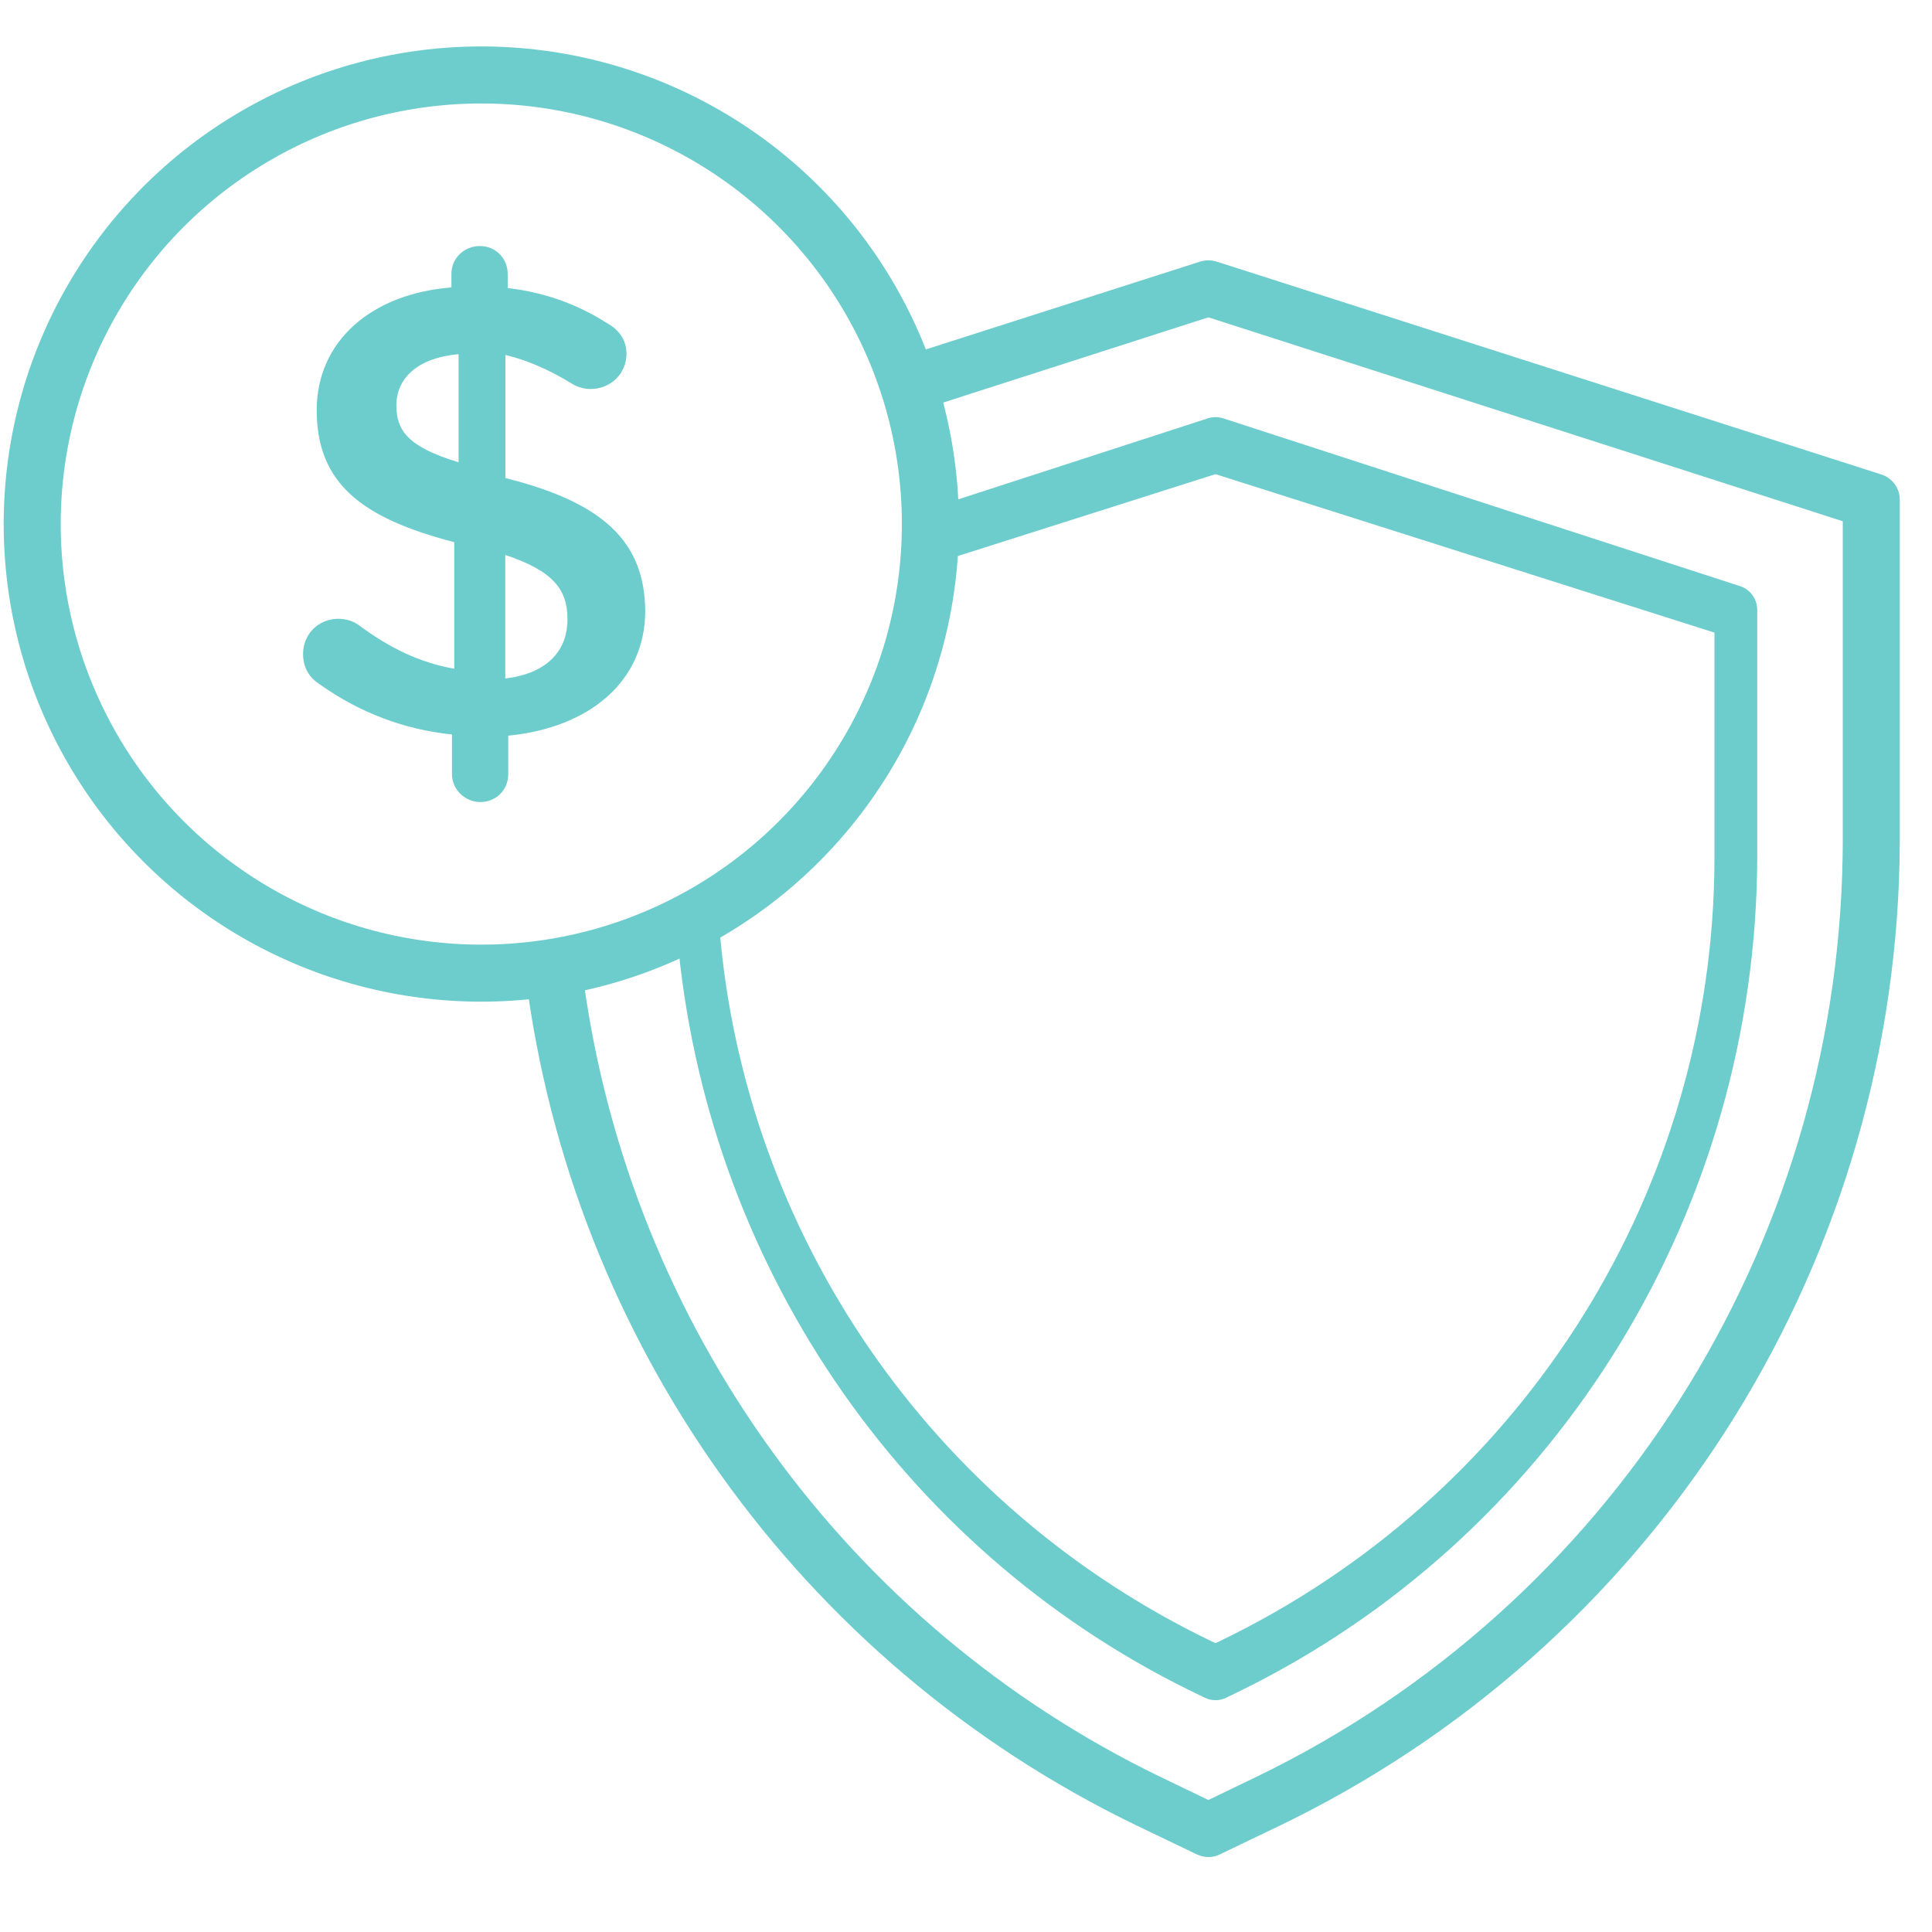 <?xml version="1.0" encoding="UTF-8"?>
<svg width="60px" height="60px" viewBox="0 0 60 60" version="1.1" xmlns="http://www.w3.org/2000/svg" xmlns:xlink="http://www.w3.org/1999/xlink">
    <title>icon-market-insurance</title>
    <g id="icon-market-insurance" stroke="none" stroke-width="1" fill="none" fill-rule="evenodd" opacity="0.8">
        <g id="Insurance-Copy" transform="translate(1, 2.328)">
            <path d="M36.654,5.765 L36.779,5.795 L57.426,12.407 C57.73,12.504 57.947,12.767 57.992,13.076 L58,13.194 L58,23.799 C57.958,36.667 50.675,48.399 39.198,54.146 L38.791,54.346 L36.884,55.262 C36.696,55.353 36.482,55.368 36.285,55.307 L36.169,55.262 L34.262,54.347 C23.813,49.286 16.751,39.301 15.321,27.96 C15.916,27.911 16.499,27.825 17.068,27.705 C18.377,38.355 24.899,47.755 34.583,52.631 L34.986,52.83 L36.527,53.573 L38.068,52.83 C49.005,47.513 56.017,36.468 56.224,24.29 L56.229,23.838 L56.229,13.86 L36.527,7.527 L27.578,10.403 C27.423,9.841 27.233,9.292 27.011,8.761 L36.275,5.795 C36.398,5.756 36.527,5.746 36.654,5.765 Z M36.864,10.635 L36.978,10.661 L53.037,15.875 C53.32,15.965 53.523,16.212 53.565,16.503 L53.573,16.614 L53.573,24.304 C53.538,35.181 47.477,45.101 37.922,49.981 L37.522,50.181 L37.078,50.397 C36.904,50.482 36.706,50.496 36.524,50.439 L36.417,50.397 L35.974,50.182 C26.907,45.73 20.893,36.78 20.031,26.715 C20.47,26.512 20.897,26.285 21.309,26.038 C21.927,35.574 27.585,44.122 36.235,48.452 L36.635,48.648 L36.748,48.702 L36.862,48.648 C46.106,44.206 52.039,34.991 52.239,24.823 L52.244,24.381 L52.244,17.319 L36.748,12.397 L28.038,15.165 C28.064,14.816 28.078,14.464 28.078,14.109 C28.078,13.873 28.072,13.639 28.06,13.407 L36.519,10.661 C36.631,10.626 36.749,10.617 36.864,10.635 Z" id="Combined-Shape" fill="#48C0BF" fill-rule="nonzero"></path>
            <circle id="Oval" stroke="#48C0BF" stroke-width="1.771" cx="13.947" cy="13.947" r="13.947"></circle>
            <path d="M14.696,12.519 L14.696,8.696 C15.367,8.855 16.055,9.154 16.744,9.577 C16.938,9.7 17.15,9.753 17.344,9.753 C17.961,9.753 18.456,9.277 18.456,8.661 C18.456,8.185 18.173,7.885 17.856,7.709 C16.938,7.128 15.949,6.758 14.767,6.617 L14.767,6.176 C14.767,5.701 14.396,5.313 13.902,5.313 C13.425,5.313 13.019,5.683 13.019,6.176 L13.019,6.599 C10.53,6.793 8.836,8.273 8.836,10.405 C8.836,12.66 10.195,13.753 13.107,14.51 L13.107,18.44 C12.013,18.246 11.095,17.788 10.16,17.1 C9.983,16.96 9.736,16.889 9.507,16.889 C8.889,16.889 8.412,17.365 8.412,17.981 C8.412,18.404 8.606,18.721 8.942,18.933 C10.16,19.796 11.536,20.325 13.037,20.483 L13.037,21.717 C13.037,22.193 13.443,22.58 13.919,22.58 C14.396,22.58 14.784,22.21 14.784,21.717 L14.784,20.519 C17.308,20.272 19.038,18.827 19.038,16.642 C19.021,14.493 17.732,13.277 14.696,12.519 Z M13.242,12.028 C11.686,11.558 11.31,11.054 11.31,10.265 C11.31,9.426 11.954,8.788 13.242,8.67 L13.242,12.028 Z M14.691,18.743 L14.691,14.906 C16.192,15.409 16.623,15.986 16.623,16.899 C16.623,17.923 15.95,18.594 14.691,18.743 Z" id="Shape" fill="#48C0BF" fill-rule="nonzero"></path>
        </g>
    </g>
</svg>
